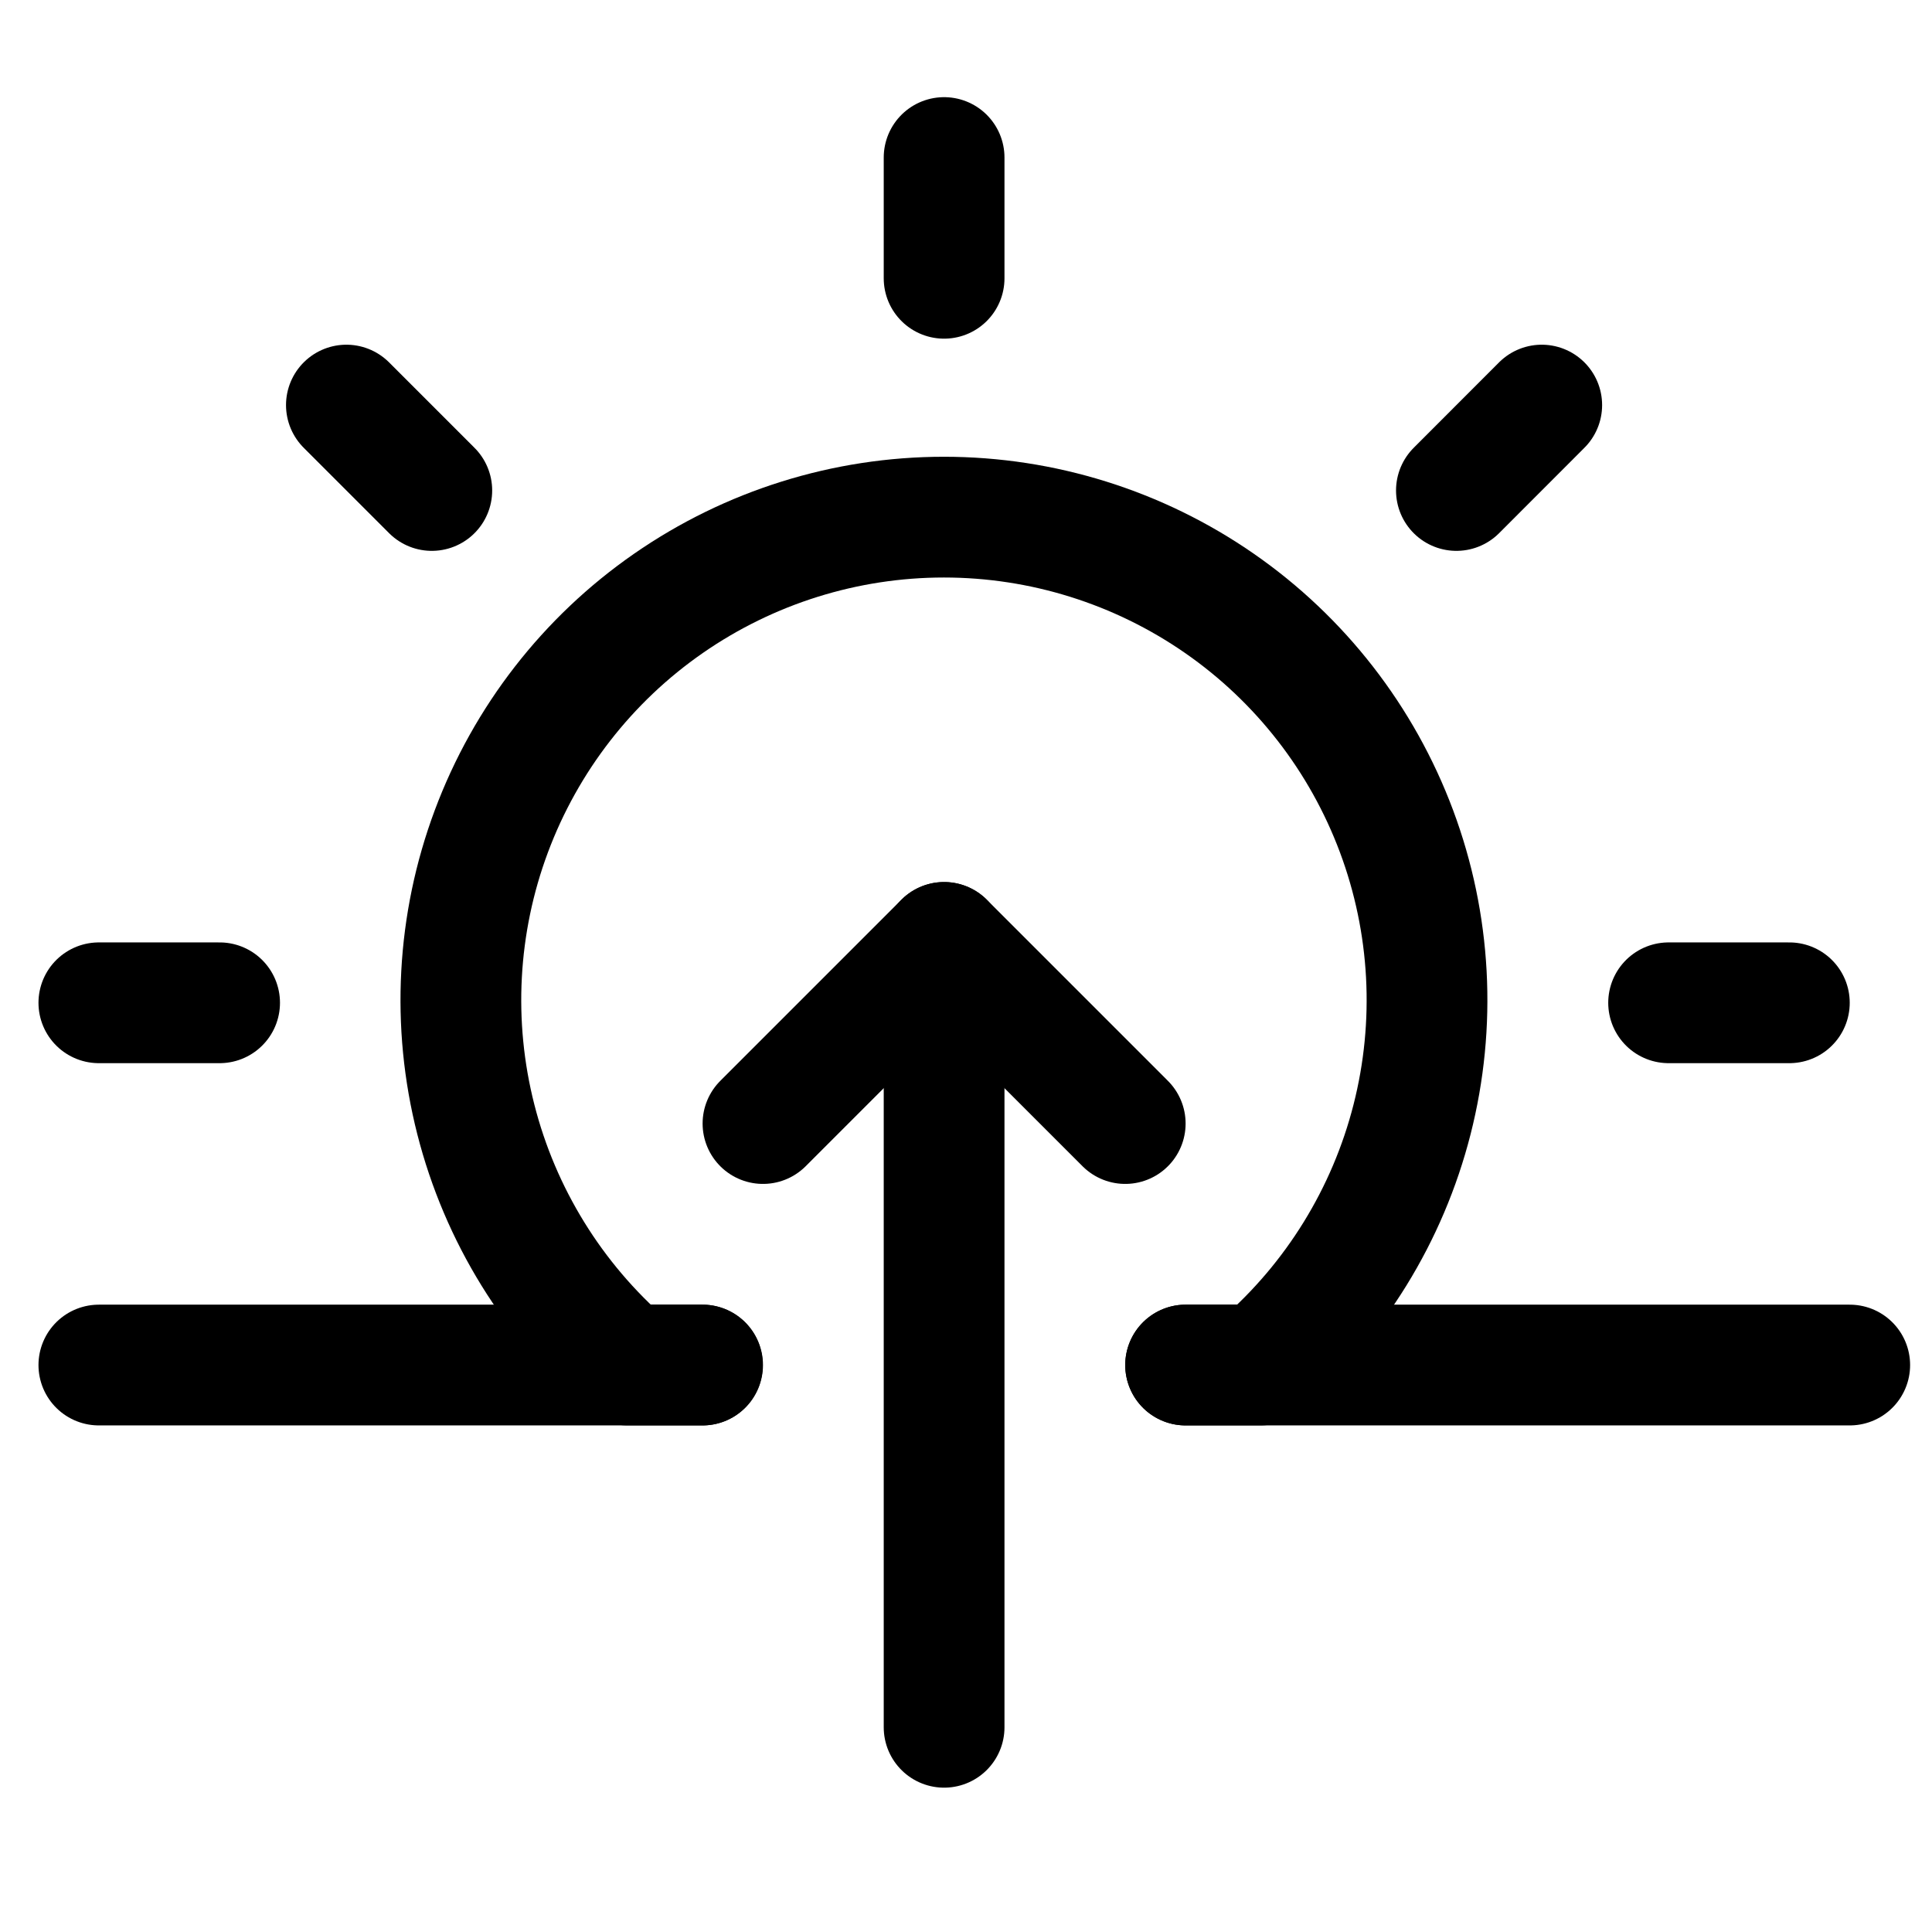 <svg xmlns="http://www.w3.org/2000/svg" fill="none" viewBox="0 0 24 24" id="Day-Sunrise-1--Streamline-Ultimate"><desc>Day Sunrise 1 Streamline Icon: https://streamlinehq.com</desc><path stroke="#000000" stroke-linecap="round" stroke-linejoin="round" d="M11.728 21.457v-9.75" stroke-width="1.5"></path><path stroke="#000000" stroke-linecap="round" stroke-linejoin="round" d="m13.978 13.957 -2.25 -2.25 -2.25 2.25" stroke-width="1.5"></path><path stroke="#000000" stroke-linecap="round" stroke-linejoin="round" d="M14.728 16.957h8.25" stroke-width="1.5"></path><path stroke="#000000" stroke-linecap="round" stroke-linejoin="round" d="M1.228 16.957h7.5" stroke-width="1.5"></path><path stroke="#000000" stroke-linecap="round" stroke-linejoin="round" d="M11.728 3.457v-1.5" stroke-width="1.5"></path><path stroke="#000000" stroke-linecap="round" stroke-linejoin="round" d="m18.092 6.093 1.06 -1.061" stroke-width="1.5"></path><path stroke="#000000" stroke-linecap="round" stroke-linejoin="round" d="M20.728 12.457h1.5" stroke-width="1.5"></path><path stroke="#000000" stroke-linecap="round" stroke-linejoin="round" d="m5.364 6.093 -1.061 -1.061" stroke-width="1.5"></path><path stroke="#000000" stroke-linecap="round" stroke-linejoin="round" d="M2.728 12.457h-1.5" stroke-width="1.5"></path><path stroke="#000000" stroke-linecap="round" stroke-linejoin="round" d="M14.728 16.957h0.93c0.924 -0.801 1.581 -1.866 1.883 -3.051 0.302 -1.185 0.235 -2.434 -0.193 -3.58 -0.428 -1.146 -1.195 -2.134 -2.2 -2.831 -1.005 -0.697 -2.199 -1.071 -3.422 -1.071 -1.223 0 -2.417 0.374 -3.422 1.071 -1.005 0.697 -1.772 1.685 -2.2 2.831 -0.428 1.146 -0.495 2.395 -0.193 3.58 0.302 1.185 0.959 2.25 1.883 3.051h0.931" stroke-width="1.5"></path></svg>